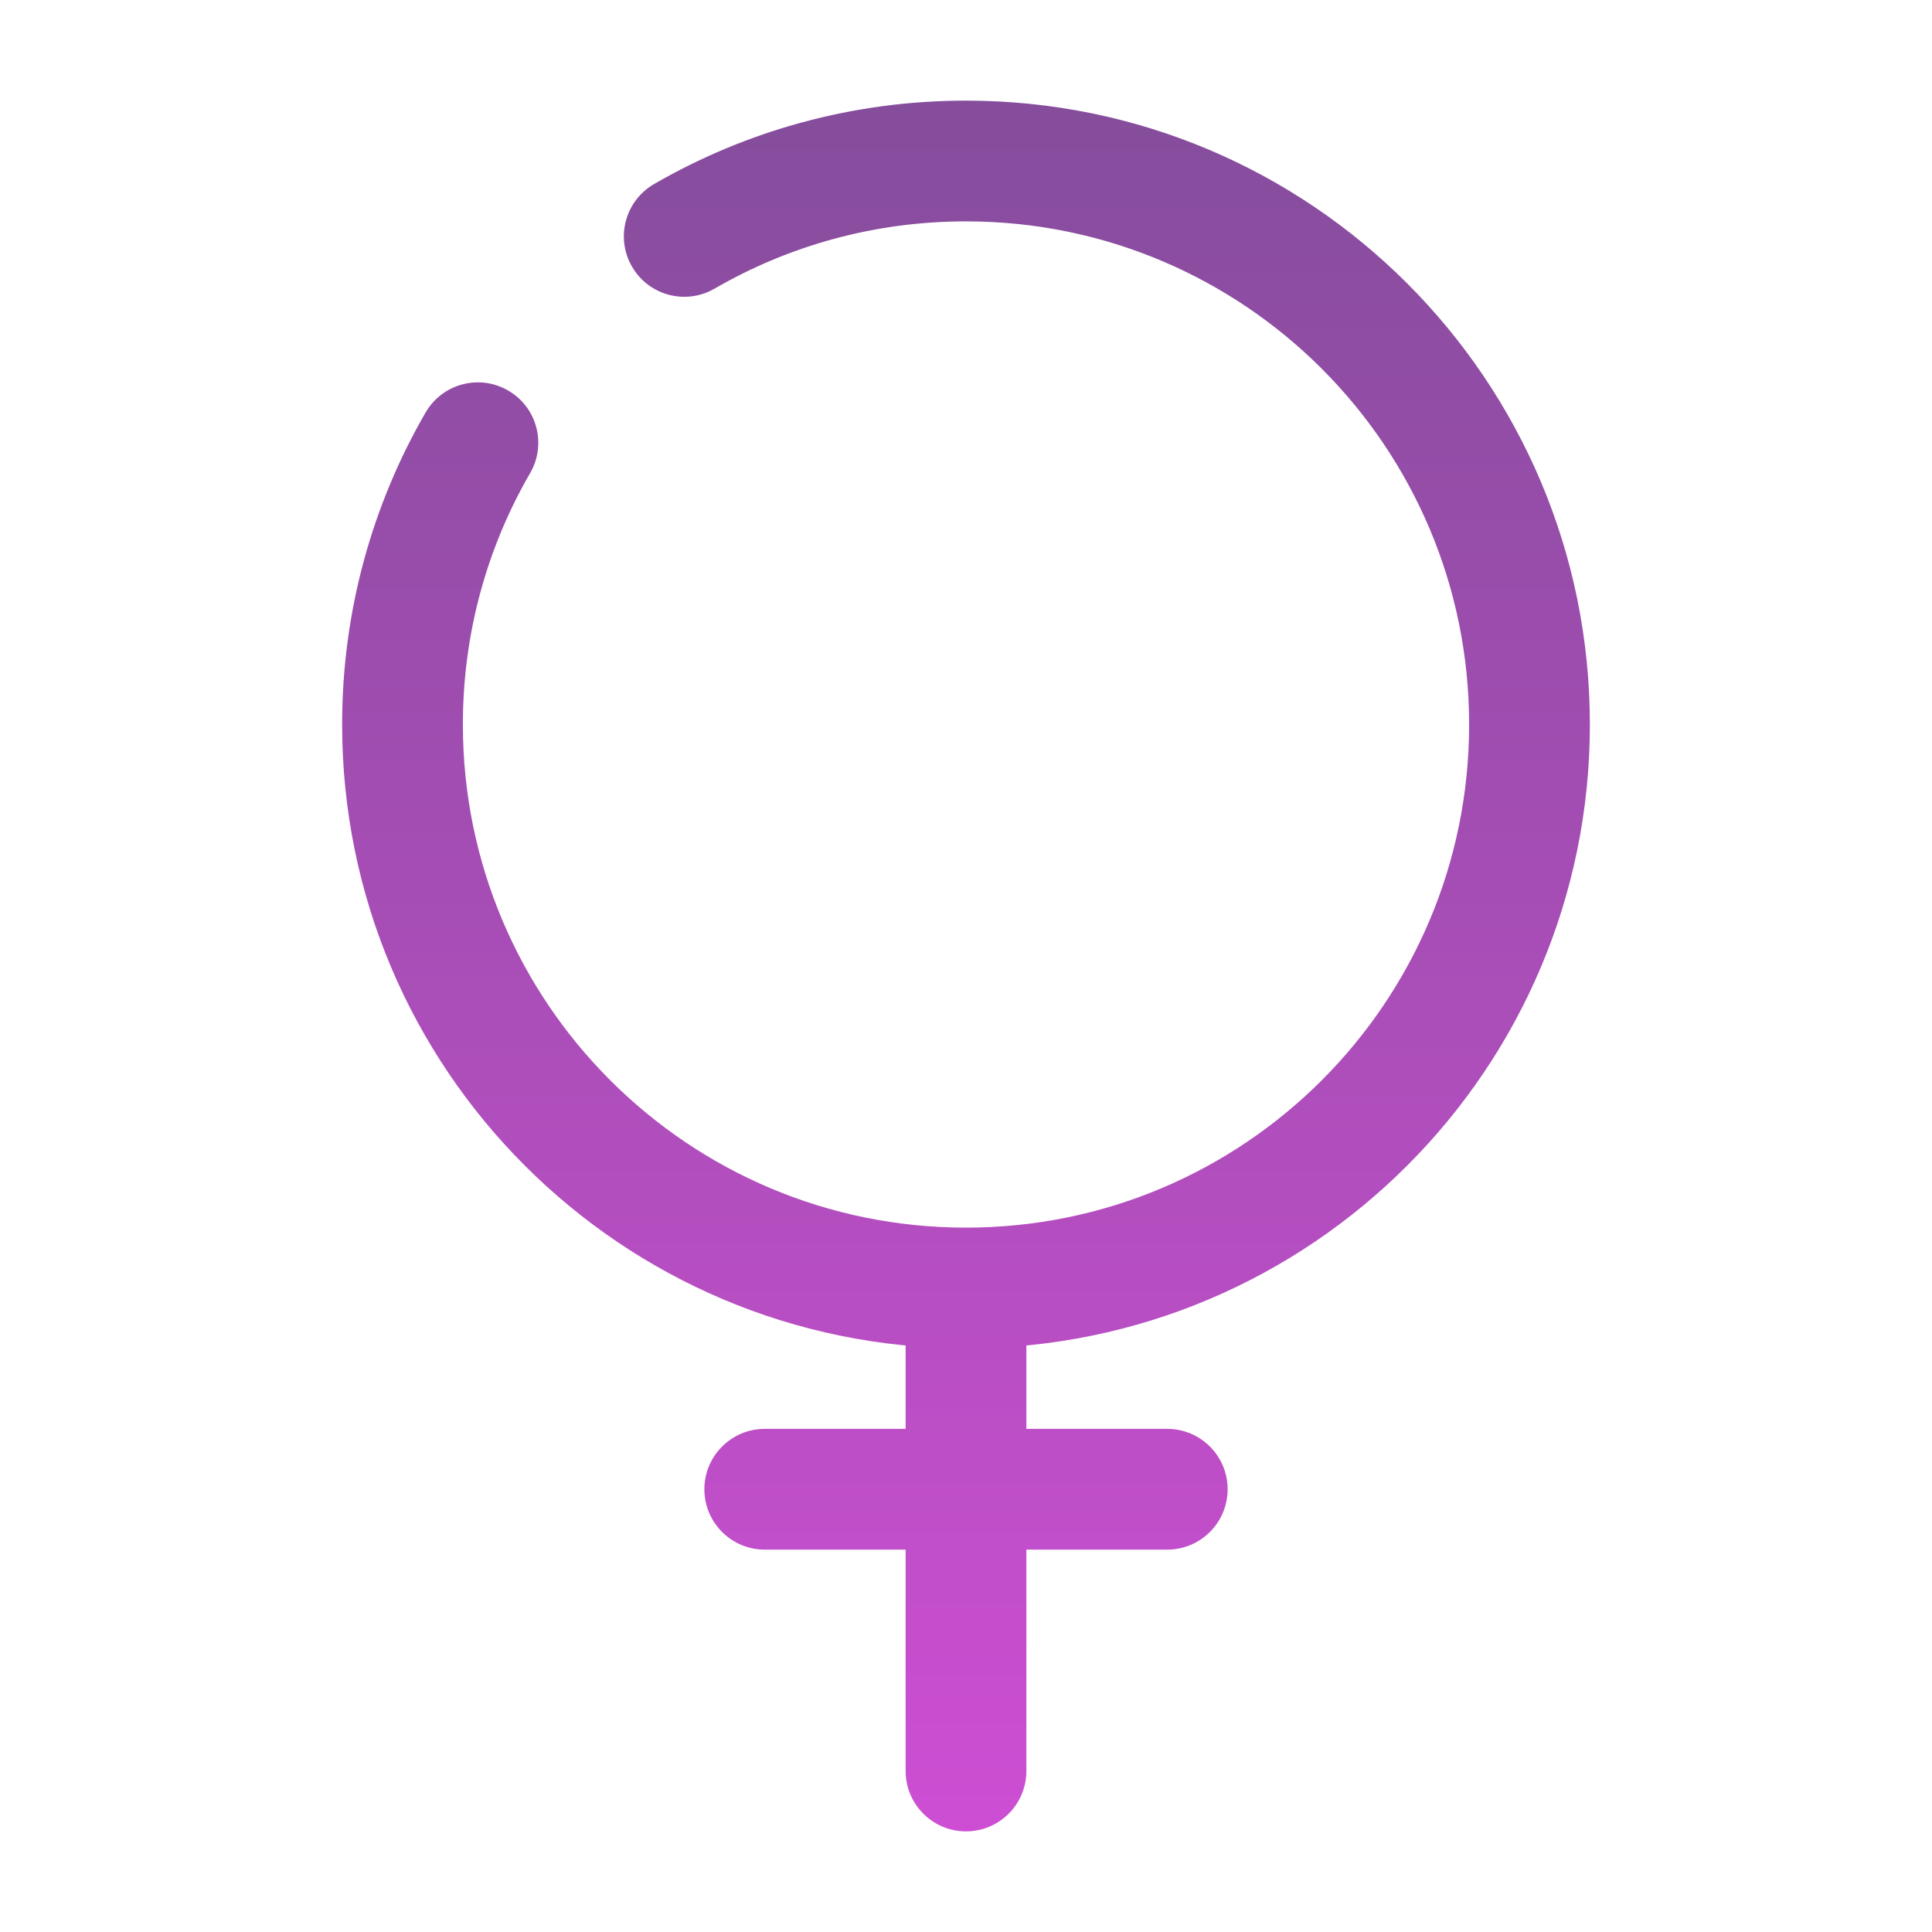 <svg xmlns="http://www.w3.org/2000/svg" width="24" height="24" fill="none" viewBox="0 0 24 24" id="women"><path fill="url(#paint0_linear_2461_13111)" fill-rule="evenodd" d="M11.25 17.75V16H12.75V17.75H14.5C14.914 17.75 15.25 18.086 15.25 18.5C15.25 18.914 14.914 19.25 14.5 19.25H12.75L12.75 22C12.75 22.414 12.414 22.75 12 22.75C11.586 22.75 11.25 22.414 11.25 22L11.25 19.25H9.5C9.086 19.25 8.75 18.914 8.75 18.5C8.75 18.086 9.086 17.75 9.5 17.75H11.25Z" clip-rule="evenodd"></path><path fill="url(#paint1_linear_2461_13111)" fill-rule="evenodd" d="M12 2.75C10.86 2.75 9.794 3.054 8.876 3.586C8.517 3.793 8.058 3.671 7.851 3.312C7.643 2.953 7.766 2.495 8.124 2.287C9.265 1.627 10.59 1.25 12 1.25C16.28 1.25 19.75 4.72 19.75 9C19.75 13.28 16.28 16.75 12 16.75C7.72 16.75 4.25 13.28 4.25 9C4.25 7.59 4.627 6.265 5.287 5.124C5.495 4.766 5.953 4.643 6.312 4.851C6.671 5.058 6.793 5.517 6.586 5.876C6.054 6.794 5.75 7.86 5.75 9C5.75 12.452 8.548 15.25 12 15.25C15.452 15.25 18.25 12.452 18.25 9C18.25 5.548 15.452 2.75 12 2.75Z" clip-rule="evenodd"></path><defs><linearGradient id="paint0_linear_2461_13111" x1="12" x2="12" y1="1.25" y2="22.75" gradientUnits="userSpaceOnUse"><stop stop-color="#854D9C"></stop><stop offset="1" stop-color="#CD4ED3"></stop></linearGradient><linearGradient id="paint1_linear_2461_13111" x1="12" x2="12" y1="1.25" y2="22.75" gradientUnits="userSpaceOnUse"><stop stop-color="#854D9C"></stop><stop offset="1" stop-color="#CD4ED3"></stop></linearGradient></defs></svg>